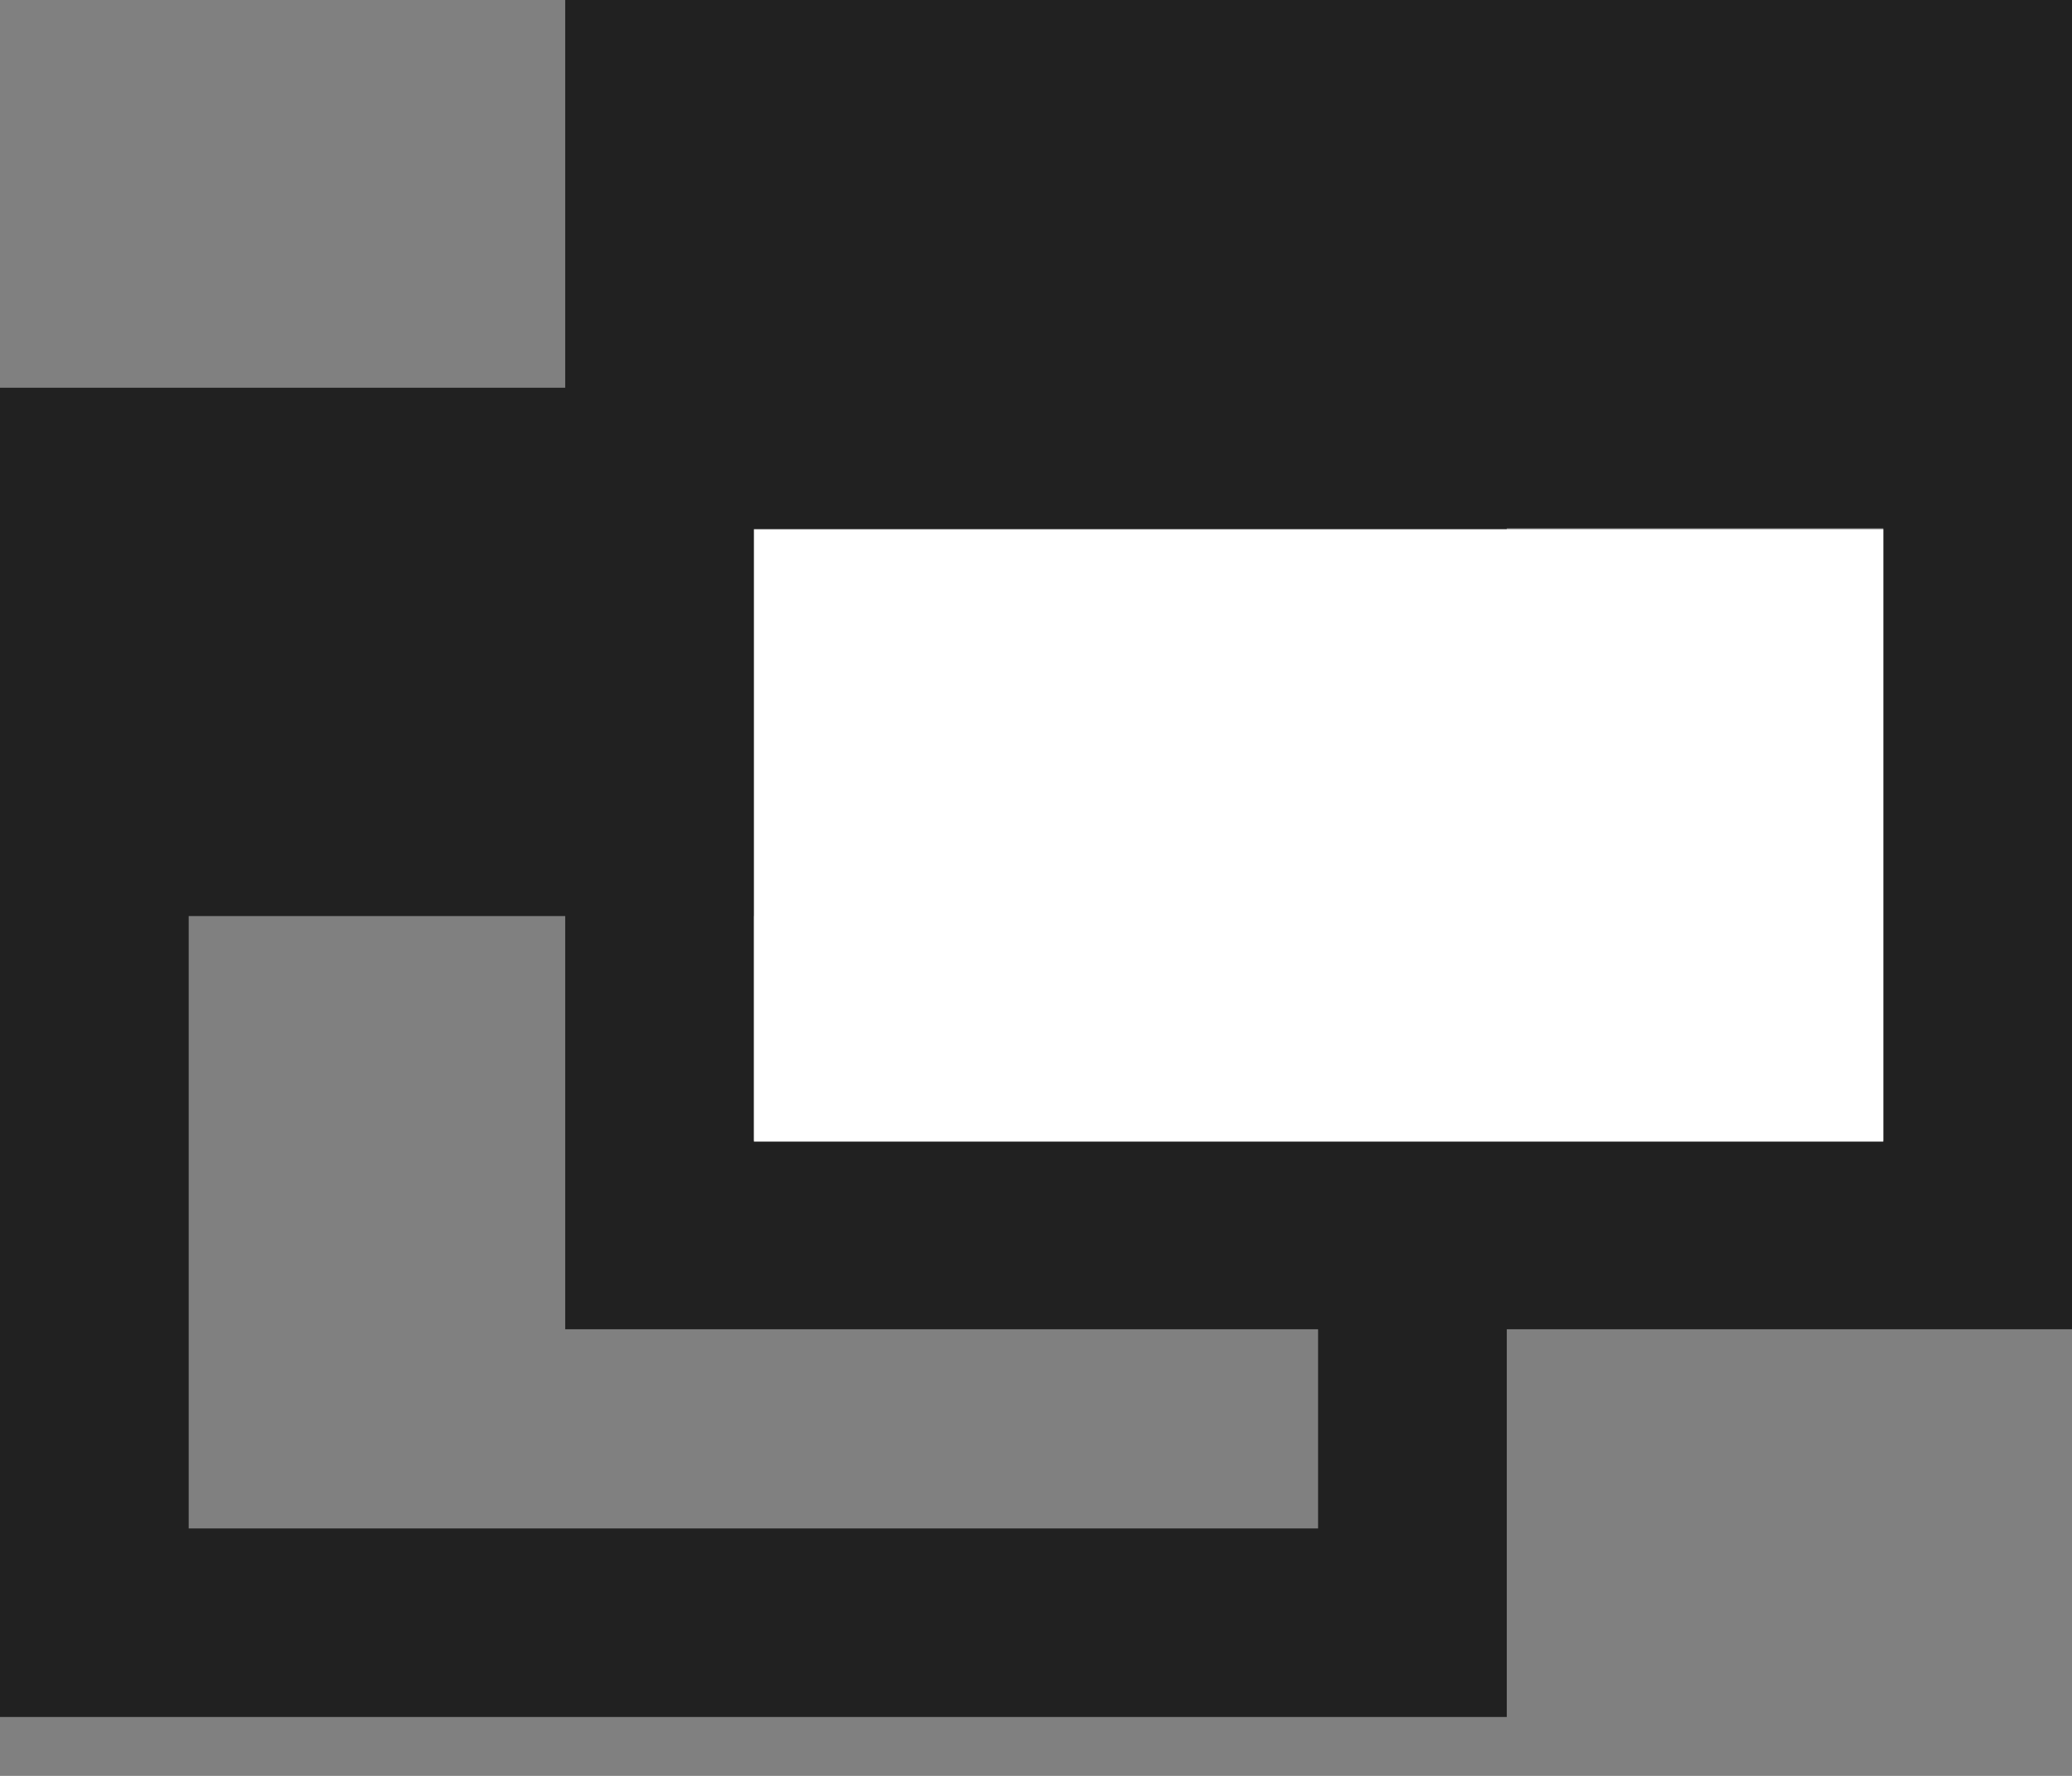 <svg width="14" height="12" viewBox="0 0 14 12" fill="none" xmlns="http://www.w3.org/2000/svg">
<rect x="0" y="0" width="14" height="12" fill="#808080" stroke="none"/>
<path d="M0 2.62V11.602H10.181V2.62H0ZM1.275 10.328V6.19H8.906V10.328H1.275Z" fill="#212121"/>
<path d="M3.819 0V8.982H14V0H3.819ZM5.094 7.707V3.57H12.725V7.707H5.094Z" fill="#212121"/>
<path d="M12.725 3.576H5.094V7.714H12.725V3.576Z" fill="white"/>
</svg>
